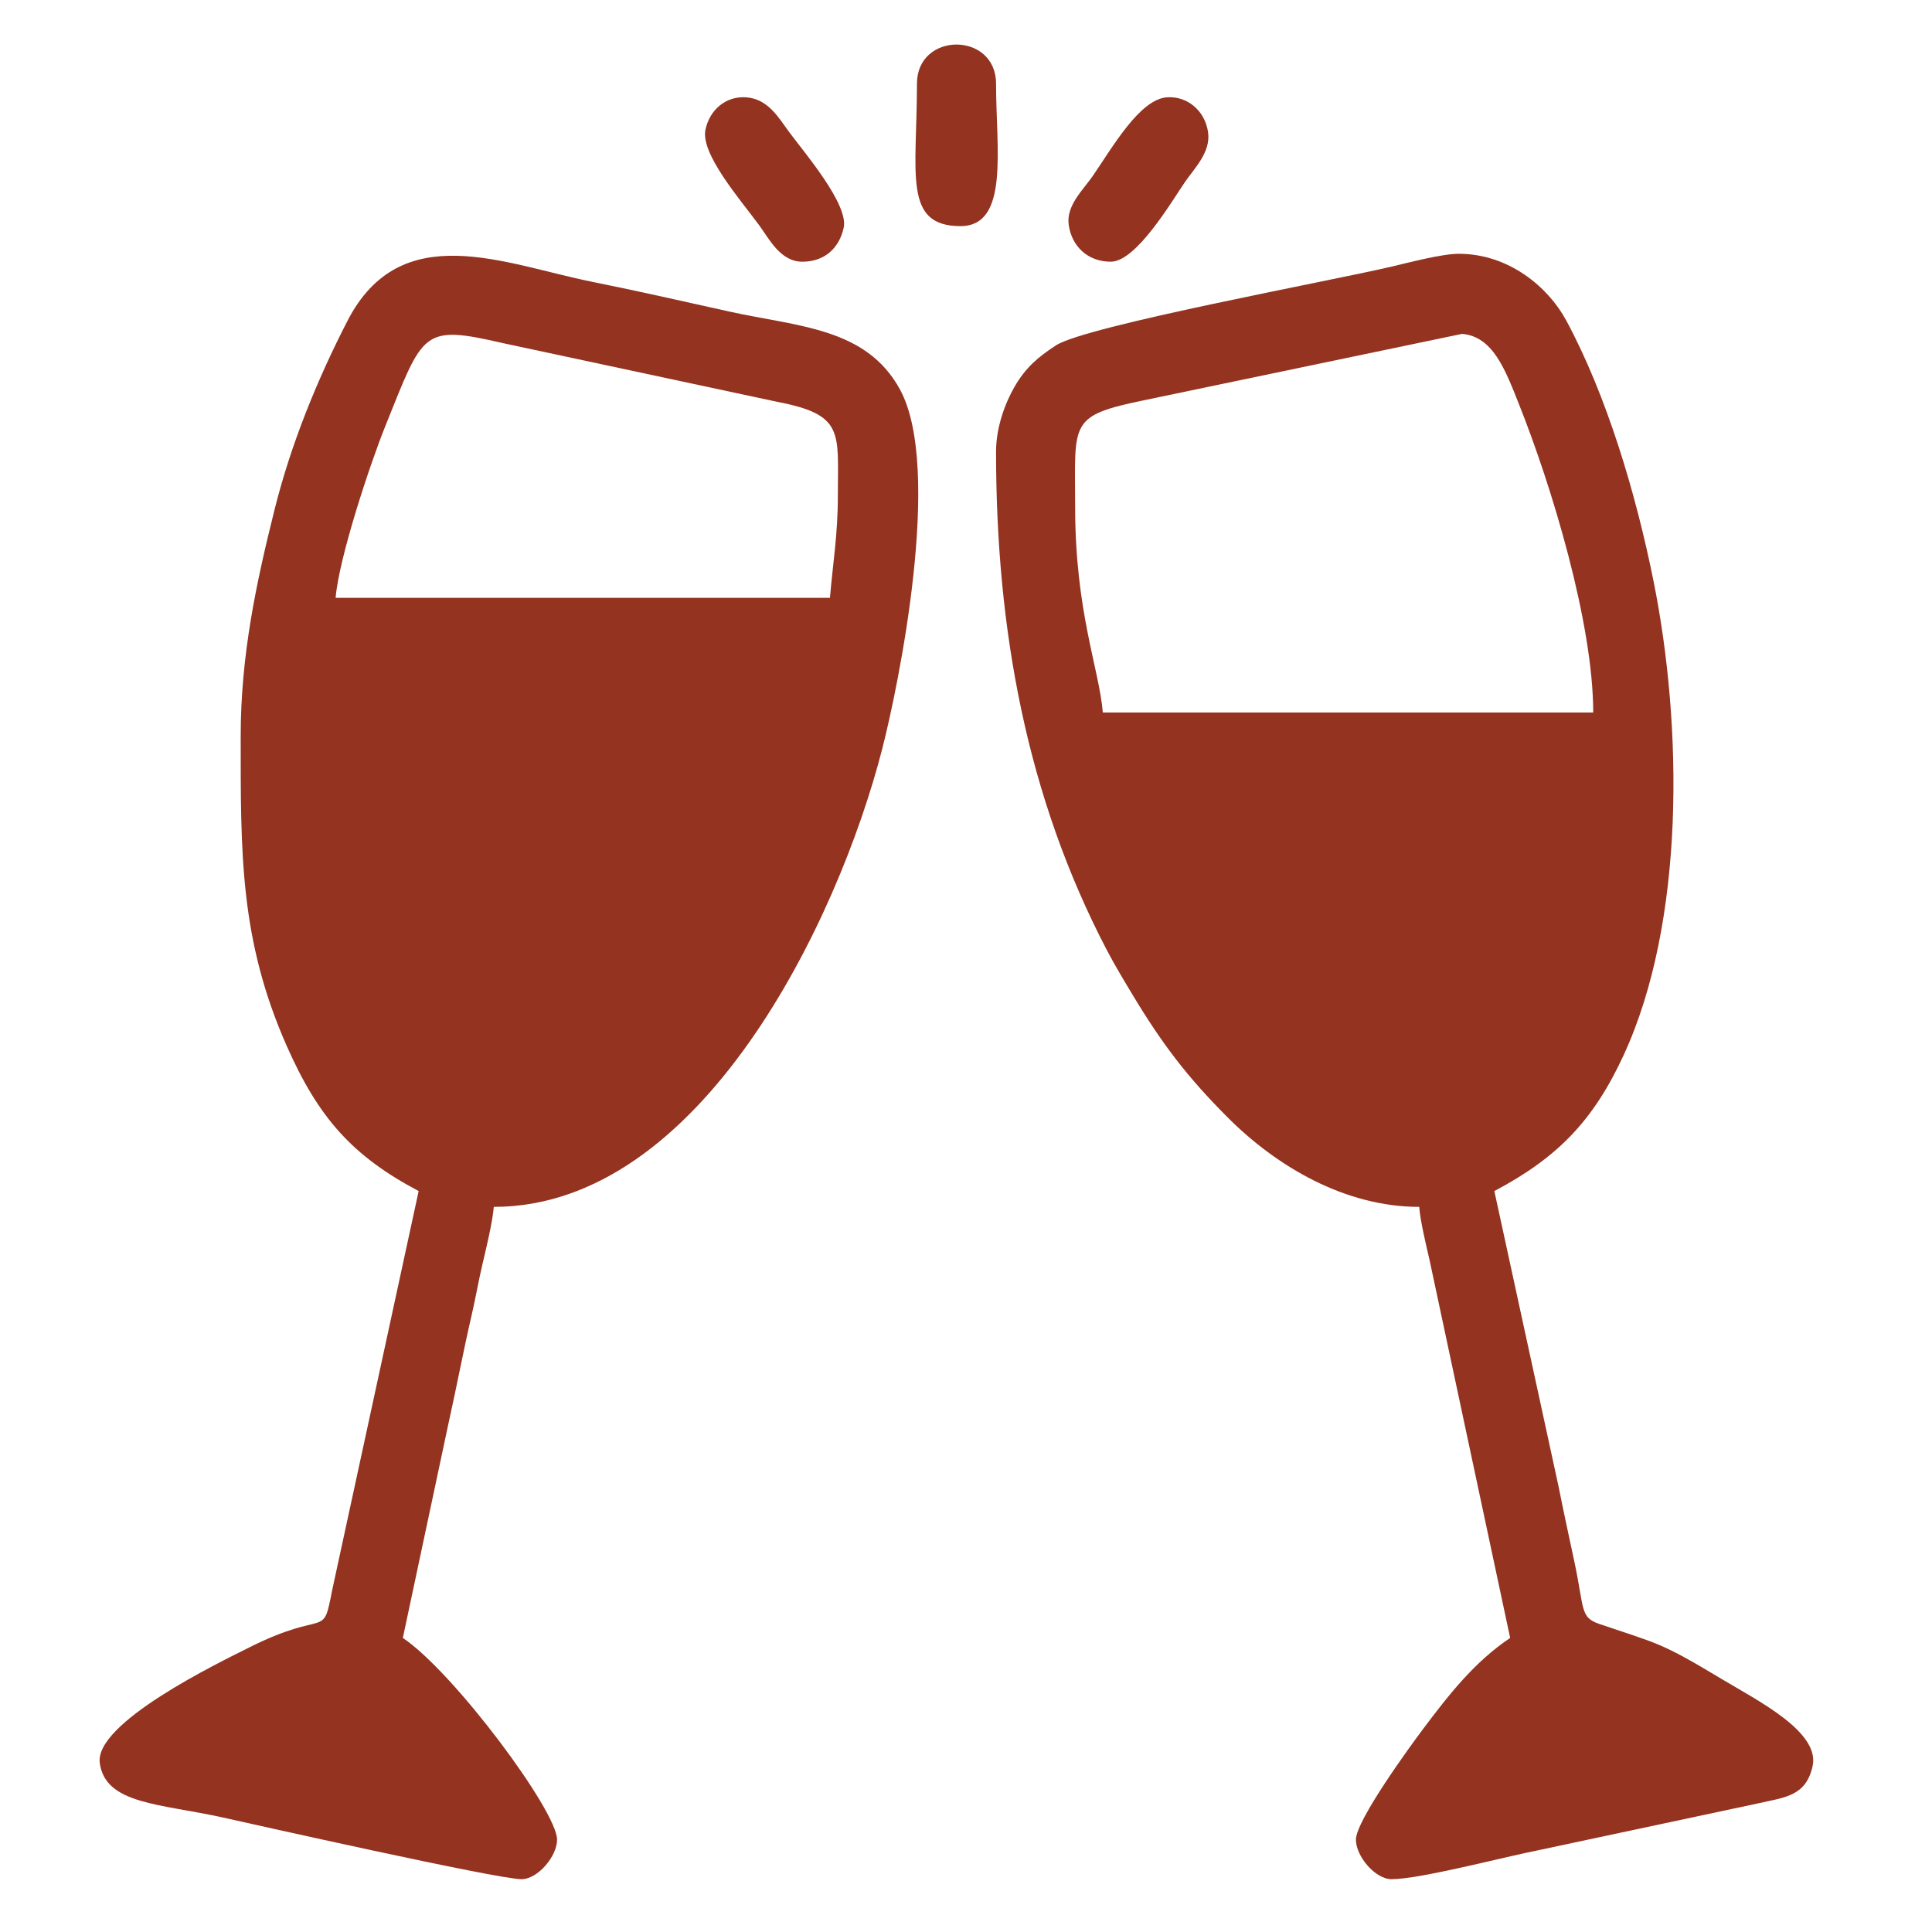 <?xml version="1.0" encoding="UTF-8"?>
<!DOCTYPE svg PUBLIC "-//W3C//DTD SVG 1.1//EN" "http://www.w3.org/Graphics/SVG/1.1/DTD/svg11.dtd">
<!-- Creator: CorelDRAW -->
<svg xmlns="http://www.w3.org/2000/svg" xml:space="preserve" width="210mm" height="210mm" version="1.1" style="shape-rendering:geometricPrecision; text-rendering:geometricPrecision; image-rendering:optimizeQuality; fill-rule:evenodd; clip-rule:evenodd"
viewBox="0 0 21000 21000"
 xmlns:xlink="http://www.w3.org/1999/xlink"
 xmlns:xodm="http://www.corel.com/coreldraw/odm/2003">
 <defs>
  <style type="text/css">
   <![CDATA[
    .fil0 {fill:#933320}
   ]]>
  </style>
 </defs>
 <g id="Layer_x0020_1">
  <g id="_2793615761936">
   <path class="fil0" d="M9021.21 6498.41l-5373.25 0c36.29,-436.14 373.98,-1454.05 540.26,-1866.95 416.26,-1033.57 397.8,-1104.9 1282.02,-901.03l2974.32 636.49c734.25,140.64 662.61,328.61 662.61,1013.85 0,436.5 -54.73,742.19 -85.96,1117.64zm-6404.92 1504.51c0,1270.69 -10.98,2209.47 501.06,3367.68 343.86,777.78 710.94,1193.48 1433.31,1575.71l-941.67 4345.59c-102.5,535.58 -54.23,191.7 -892.91,611.6 -356.14,178.3 -1691.38,824.31 -1631.52,1260.13 61.92,450.83 657.85,440.55 1341.64,592.6 311.32,69.22 2979.31,669.63 3242.09,669.63 176.21,0 386.88,-247.63 386.88,-429.86 0,-311.82 -1124.45,-1822.64 -1676.46,-2192.29l497.7 -2339.37c92.33,-415.09 155.61,-759.33 249.94,-1168.61 47.69,-206.93 73.83,-368.97 120.64,-567.12 34.83,-147.37 106.55,-443.9 120.41,-610.37 2250.61,0 3741.01,-3106.21 4221.79,-4977.19 176.85,-688.28 662.46,-3047.39 192.89,-3908.03 -368.43,-675.28 -1113.8,-681.65 -1860.38,-847.74 -507.67,-112.94 -988.81,-222.28 -1483.67,-321.75 -958.25,-192.58 -2080.74,-704.49 -2661.77,425.2 -326.91,635.58 -613.05,1334.79 -790.81,2046.28 -201.14,805.07 -369.16,1587.99 -369.16,2467.91z"/>
   <path class="fil0" d="M11686.33 5509.73c0,-931.93 -76.61,-989.66 770.63,-1163.73l3434.71 -716.98c336.03,27.95 469.3,389.39 615.76,756.42 359.03,899.74 810.06,2386.55 810.06,3359.55l-5330.27 0c-39.6,-476.01 -300.89,-1095.63 -300.89,-2235.26zm-859.72 -601.81c0,1937.8 333.48,3751.41 1203.03,5416.82 82.78,158.53 182.47,324.71 282.68,491.07 321.84,534.29 593.02,890.5 1033,1331.21 533.63,534.49 1277.06,971.22 2080.78,971.22 13.32,160.09 72.16,402.44 112.09,575.69l876.6 4109.78c-387.94,259.77 -668.19,619.24 -945.74,988.64 -131.06,174.45 -730.72,994.24 -730.72,1203.65 0,182.23 210.67,429.86 386.88,429.86 311.39,0 1220.93,-241.67 1615.47,-318.9l2373.94 -506.11c285.79,-65.16 515.59,-76.09 587.69,-404.1 82.07,-373.37 -602.26,-714.44 -984.89,-944.56 -677.75,-407.62 -685.23,-379.39 -1333.9,-600.47 -211.84,-72.21 -160.87,-162.85 -270.48,-675.2 -62.01,-289.8 -120.33,-557.8 -171.71,-816.98l-698.49 -3213.23c685.61,-362.79 1074.71,-762.03 1404.54,-1475.53 672.19,-1454.17 642.82,-3578.56 325.67,-5155.08 -190.73,-948.06 -507.45,-2014.64 -949.41,-2833.35 -196.85,-364.66 -626.48,-723.73 -1167.68,-723.73 -181.27,0 -541,94.73 -722.19,137.53 -672.59,158.92 -3331.37,646.33 -3655.68,857.85 -196.52,128.15 -328.98,239.93 -451.35,451.35 -102.29,176.72 -200.13,441.88 -200.13,702.57z"/>
   <path class="fil0" d="M9966.89 910.24c0,975.46 -154.22,1547.49 472.84,1547.49 533.86,0 386.88,-838.72 386.88,-1547.49 0,-567.89 -859.72,-567.89 -859.72,0z"/>
   <path class="fil0" d="M8720.29 2844.61c245.91,0 401.92,-149.94 450.35,-369.43 56.01,-253.9 -432.98,-823.5 -591.02,-1037.39 -115.48,-156.32 -230.41,-364.35 -471.82,-380.22 -213.19,-14 -391.62,129.41 -439.58,350.82 -56.82,262.48 378.13,760.42 585.73,1042.84 105.52,143.57 228.15,393.38 466.34,393.38z"/>
   <path class="fil0" d="M12073.21 2844.61c277.87,0 660.17,-652.04 808.24,-868.22 100.29,-146.46 278.96,-320.78 250.26,-535.07 -31.79,-237.37 -225.54,-398.24 -446.01,-383.75 -299.55,19.69 -598.69,552.79 -810.17,858.6 -102.13,147.68 -287.67,317.71 -259.28,525.98 31.82,233.43 205.49,402.46 456.96,402.46z"/>
  </g>
 </g>
</svg>

